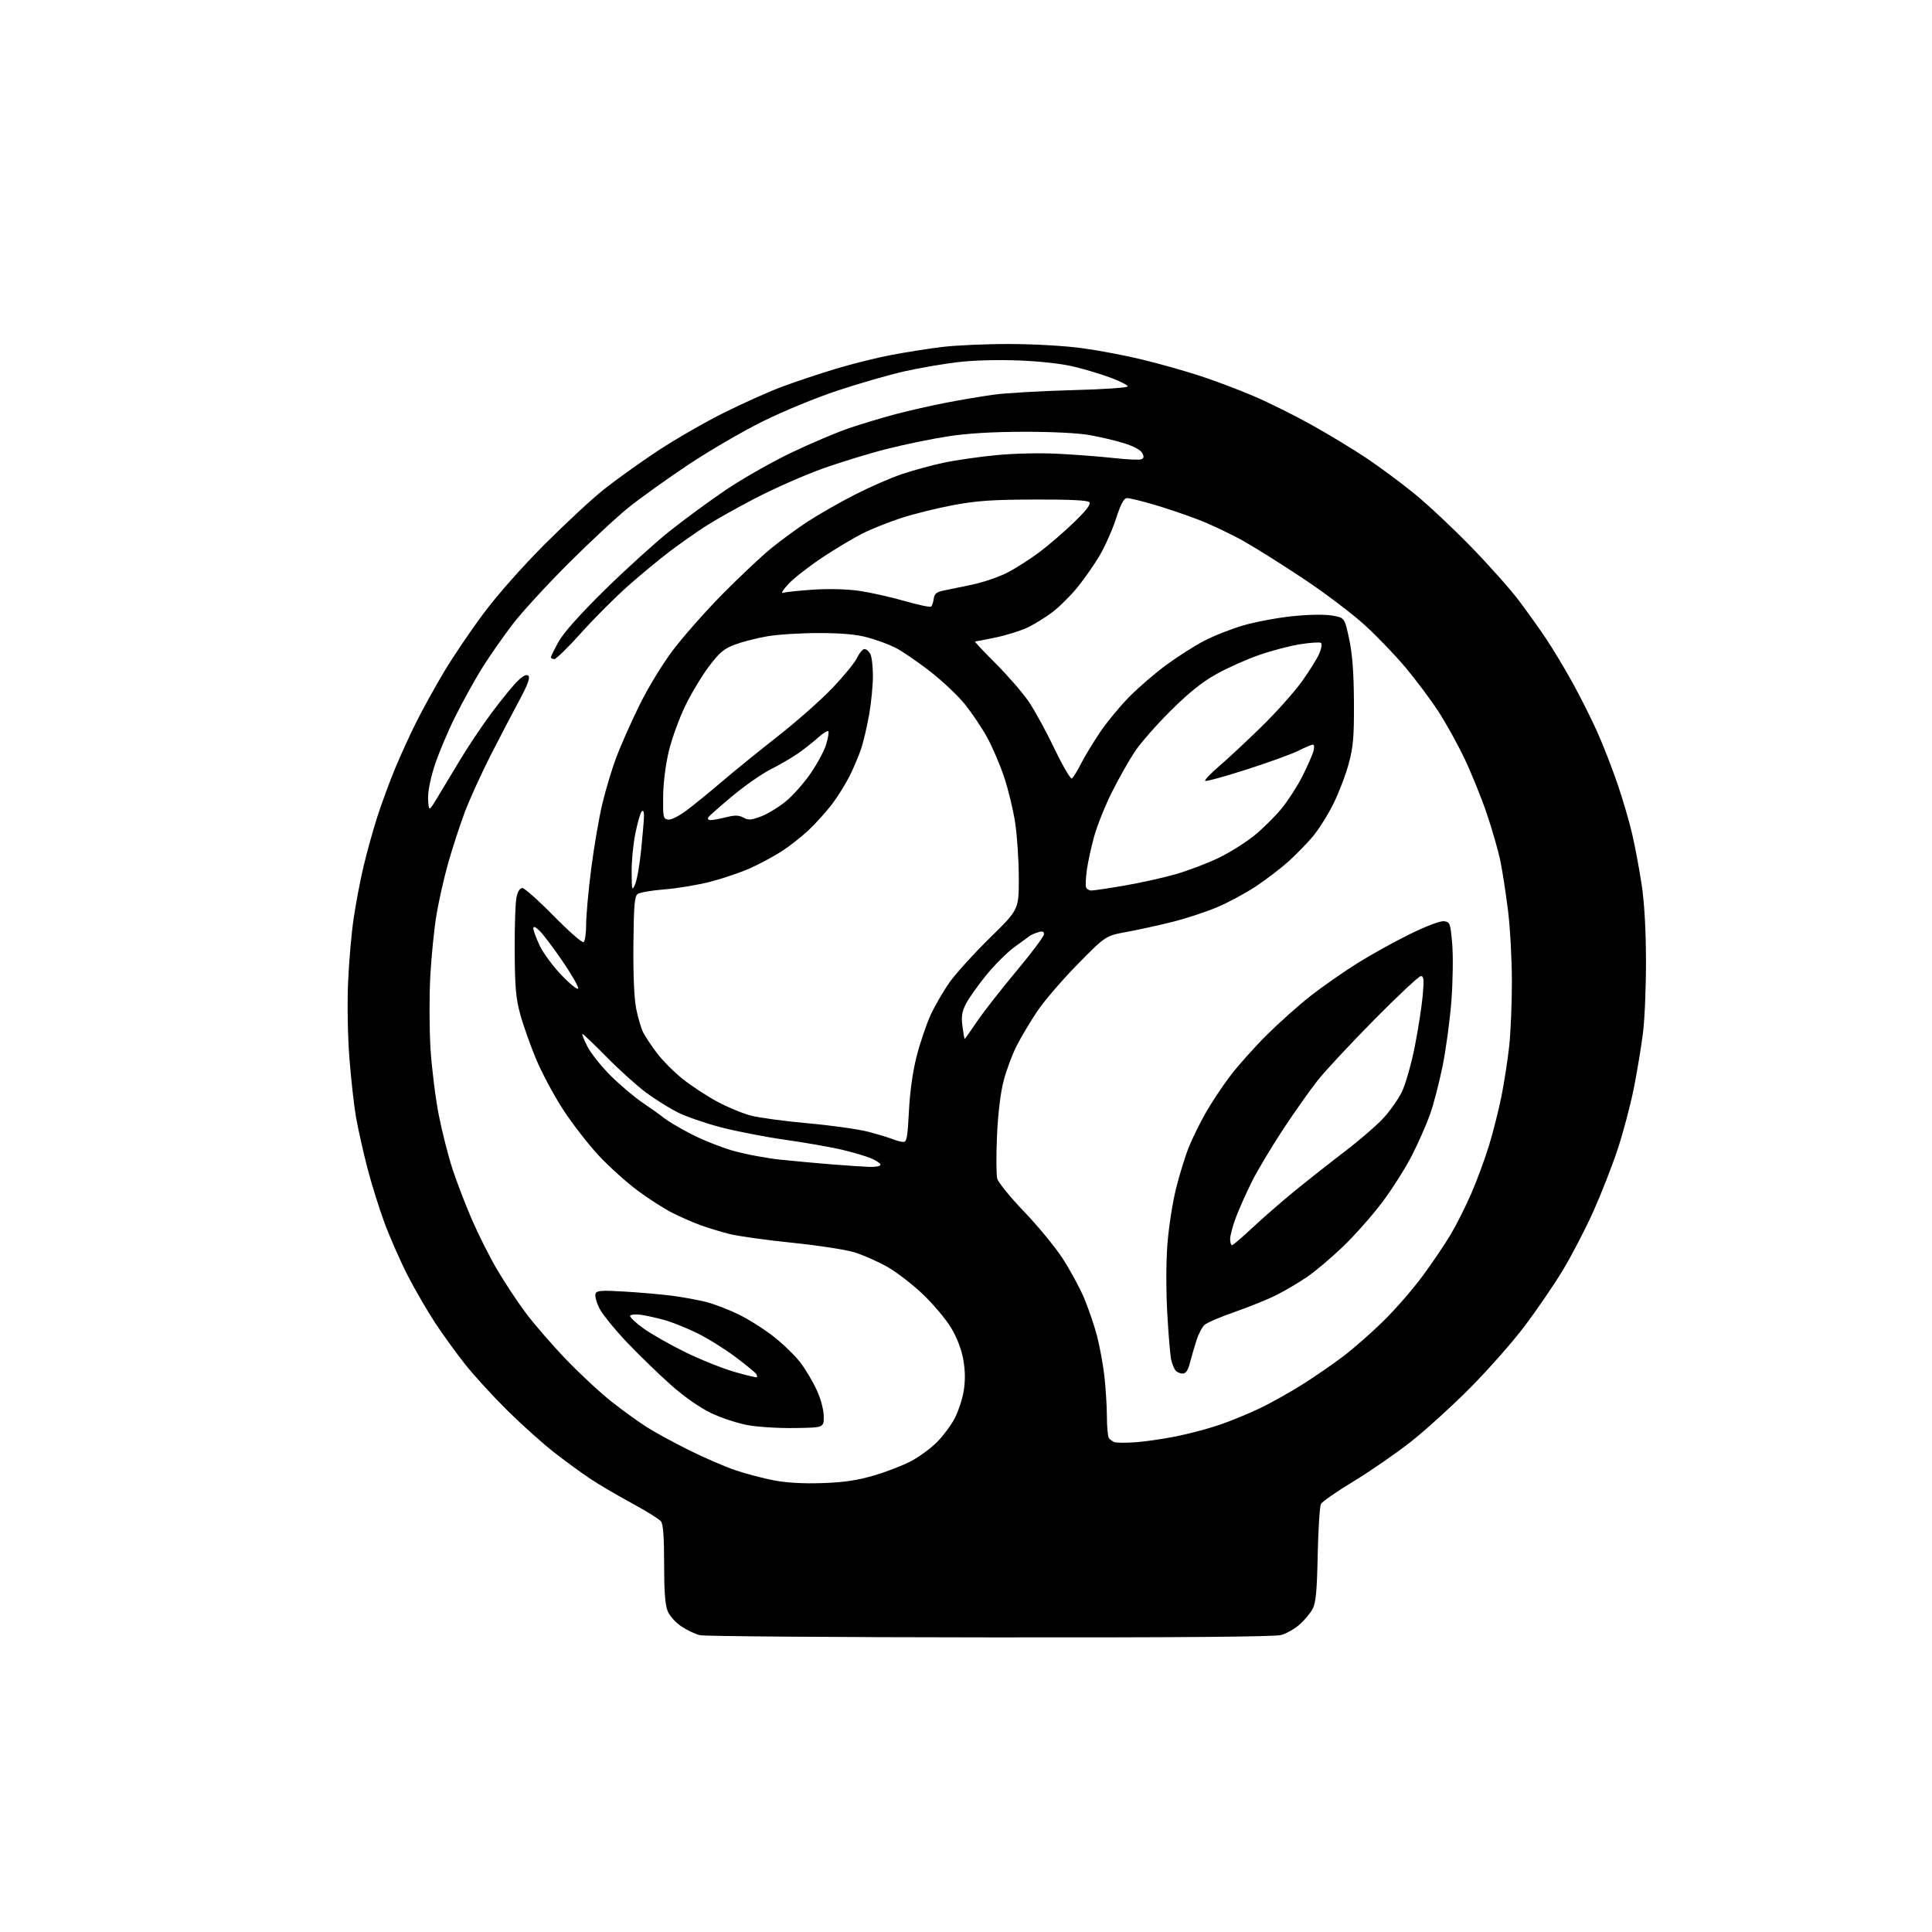 <?xml version="1.0" encoding="UTF-8" standalone="no"?>
<svg 
  version="1.1" 
  xmlns="http://www.w3.org/2000/svg" 
  xmlns:xlink="http://www.w3.org/1999/xlink" 
  xmlns:svg="http://www.w3.org/2000/svg"
  xmlns:rdf="http://www.w3.org/1999/02/22-rdf-syntax-ns#"
  xmlns:cc="http://creativecommons.org/ns#"
  xmlns:dc="http://purl.org/dc/elements/1.1/"
  viewBox="0 0 768 768"
  width="768"
  height="768"
>
<style>svg {background-color: white; }</style>"
<path stroke="none" fill="black" fill-rule="evenodd" d="M393.50,650.89C331.90,650.84 280.03,650.45 278.24,650.02C276.44,649.60 273.14,648.04 270.91,646.56C268.62,645.05 266.22,642.38 265.42,640.47C264.40,638.03 264.00,632.72 264.00,621.72C264.00,610.98 263.63,605.90 262.75,604.77C262.06,603.88 256.84,600.62 251.14,597.54C245.44,594.45 238.02,590.09 234.64,587.84C231.26,585.60 224.80,580.88 220.27,577.34C215.74,573.81 207.39,566.33 201.71,560.71C196.03,555.09 188.52,546.90 185.03,542.50C181.53,538.10 176.12,530.63 173.00,525.90C169.89,521.16 164.98,512.70 162.09,507.09C159.21,501.47 155.07,492.07 152.88,486.19C150.70,480.31 147.58,470.29 145.94,463.93C144.31,457.57 142.32,448.65 141.52,444.12C140.73,439.59 139.55,429.05 138.90,420.69C138.22,411.90 138.00,399.24 138.36,390.64C138.71,382.47 139.70,371.00 140.57,365.14C141.43,359.29 143.19,350.00 144.49,344.50C145.78,339.00 148.25,330.12 149.96,324.77C151.68,319.41 154.89,310.68 157.10,305.37C159.31,300.06 163.13,291.72 165.59,286.83C168.04,281.94 172.91,273.12 176.42,267.22C179.92,261.32 186.98,250.88 192.11,244.00C197.73,236.46 207.40,225.52 216.46,216.43C224.73,208.14 235.32,198.31 240.00,194.59C244.68,190.87 254.12,184.09 261.00,179.52C267.88,174.95 279.80,168.06 287.50,164.21C295.20,160.36 305.77,155.62 311.00,153.68C316.23,151.74 325.71,148.58 332.08,146.65C338.45,144.72 348.35,142.24 354.08,141.15C359.81,140.05 369.00,138.60 374.50,137.93C380.00,137.25 392.15,136.72 401.50,136.75C411.45,136.78 423.48,137.48 430.50,138.45C437.10,139.35 447.90,141.42 454.50,143.04C461.10,144.65 471.23,147.52 477.00,149.40C482.77,151.28 492.41,154.92 498.41,157.48C504.42,160.05 514.90,165.27 521.71,169.08C528.51,172.89 538.23,178.78 543.29,182.18C548.36,185.57 556.77,191.81 562.00,196.04C567.23,200.27 577.36,209.76 584.53,217.12C591.69,224.48 600.28,234.10 603.60,238.50C606.93,242.90 611.91,249.88 614.67,254.00C617.42,258.12 622.16,266.00 625.18,271.50C628.21,277.00 632.55,285.65 634.83,290.72C637.11,295.79 640.72,305.02 642.85,311.22C644.99,317.42 647.67,326.55 648.81,331.50C649.96,336.45 651.64,345.45 652.56,351.50C653.65,358.66 654.26,369.13 654.30,381.50C654.34,391.95 653.81,405.00 653.12,410.50C652.44,416.00 650.78,426.00 649.44,432.73C648.10,439.45 645.19,450.40 642.98,457.05C640.78,463.69 636.40,474.84 633.27,481.80C630.13,488.77 624.70,499.20 621.21,504.98C617.71,510.77 610.95,520.67 606.18,527.00C601.41,533.33 591.65,544.40 584.50,551.61C577.35,558.81 566.71,568.49 560.85,573.11C554.99,577.72 544.75,584.80 538.09,588.84C531.43,592.87 525.58,596.92 525.10,597.84C524.61,598.75 524.03,607.83 523.81,618.00C523.50,632.74 523.08,637.13 521.76,639.60C520.85,641.31 518.52,644.10 516.58,645.80C514.64,647.50 511.35,649.36 509.28,649.94C506.74,650.65 468.88,650.96 393.50,650.89zM327.00,589.55C335.57,589.25 340.78,588.48 347.47,586.51C352.41,585.06 359.02,582.51 362.17,580.83C365.32,579.15 369.84,575.86 372.22,573.51C374.60,571.17 377.80,566.95 379.33,564.14C380.85,561.33 382.54,556.32 383.08,553.00C383.75,548.85 383.70,544.95 382.94,540.55C382.23,536.50 380.48,531.88 378.17,527.98C376.16,524.58 371.09,518.53 366.91,514.53C362.72,510.54 356.27,505.57 352.57,503.50C348.88,501.44 343.08,498.88 339.70,497.83C336.32,496.78 325.15,495.06 314.89,494.01C304.62,492.97 293.36,491.39 289.86,490.50C286.36,489.61 281.14,488.02 278.25,486.95C275.36,485.89 270.39,483.71 267.21,482.10C264.02,480.50 257.84,476.52 253.46,473.27C249.08,470.02 242.16,463.79 238.08,459.43C233.99,455.07 227.63,446.88 223.94,441.23C220.25,435.58 215.35,426.43 213.05,420.89C210.75,415.35 207.93,407.37 206.79,403.16C205.07,396.86 204.68,392.40 204.60,378.00C204.55,368.38 204.86,358.81 205.30,356.75C205.80,354.37 206.66,353.00 207.64,353.00C208.49,353.00 214.09,357.98 220.07,364.07C226.06,370.16 231.41,374.86 231.98,374.51C232.54,374.17 233.00,371.00 233.00,367.48C233.00,363.96 233.91,353.97 235.02,345.29C236.13,336.60 238.14,324.91 239.49,319.30C240.84,313.69 243.35,305.36 245.08,300.80C246.81,296.23 250.87,287.10 254.10,280.50C257.46,273.63 263.13,264.29 267.36,258.65C271.42,253.24 280.30,243.17 287.10,236.28C293.89,229.39 302.61,221.18 306.48,218.02C310.34,214.86 316.98,210.01 321.24,207.23C325.49,204.46 333.84,199.69 339.79,196.65C345.74,193.61 354.15,189.93 358.47,188.48C362.80,187.03 370.20,185.00 374.92,183.98C379.64,182.96 389.12,181.59 396.00,180.93C403.48,180.22 413.52,180.00 421.00,180.40C427.88,180.76 437.71,181.52 442.86,182.09C448.00,182.67 452.86,182.88 453.65,182.58C454.75,182.16 454.84,181.57 454.03,180.05C453.38,178.84 450.54,177.32 446.73,176.16C443.31,175.10 437.12,173.65 433.00,172.92C428.53,172.14 418.03,171.62 407.00,171.64C394.57,171.66 384.72,172.25 377.00,173.43C370.68,174.39 359.65,176.66 352.50,178.47C345.35,180.28 333.65,183.88 326.50,186.46C319.35,189.05 307.44,194.32 300.04,198.17C292.64,202.02 283.64,207.10 280.04,209.46C276.44,211.82 270.28,216.16 266.34,219.12C262.41,222.08 254.97,228.22 249.83,232.76C244.68,237.31 236.24,245.74 231.08,251.51C225.92,257.28 221.09,262.00 220.35,262.00C219.61,262.00 219.00,261.66 219.01,261.25C219.01,260.84 220.41,258.02 222.10,255.00C224.08,251.48 230.57,244.20 240.14,234.77C248.37,226.67 259.92,216.18 265.80,211.45C271.69,206.73 281.90,199.23 288.50,194.77C295.10,190.31 306.80,183.65 314.50,179.97C322.20,176.28 332.55,171.89 337.50,170.21C342.45,168.53 350.77,166.02 356.00,164.64C361.23,163.26 370.23,161.21 376.00,160.10C381.77,158.98 390.32,157.54 395.00,156.89C399.68,156.24 413.62,155.44 426.00,155.10C438.89,154.76 448.42,154.11 448.32,153.58C448.21,153.07 445.29,151.58 441.82,150.26C438.34,148.95 431.90,146.98 427.50,145.89C422.49,144.64 414.27,143.68 405.50,143.31C397.05,142.96 387.34,143.20 381.00,143.93C375.23,144.59 365.55,146.25 359.50,147.62C353.45,148.99 341.56,152.41 333.08,155.22C324.30,158.13 311.38,163.45 303.08,167.57C295.06,171.54 281.75,179.30 273.50,184.81C265.25,190.31 254.68,197.88 250.00,201.63C245.32,205.37 234.51,215.43 225.96,223.97C217.41,232.51 207.48,243.32 203.90,248.00C200.31,252.68 194.95,260.32 191.99,265.00C189.03,269.68 184.04,278.68 180.90,285.00C177.76,291.32 173.99,300.36 172.53,305.08C170.86,310.45 169.99,315.32 170.18,318.08C170.50,322.50 170.50,322.50 173.29,318.00C174.82,315.52 178.89,308.76 182.34,302.98C185.78,297.19 191.80,288.19 195.71,282.98C199.62,277.76 204.21,272.18 205.92,270.56C208.08,268.50 209.33,267.93 210.06,268.66C210.80,269.40 209.75,272.24 206.59,278.11C204.10,282.72 198.95,292.57 195.16,300.00C191.36,307.43 186.64,317.82 184.66,323.11C182.69,328.39 179.76,337.41 178.14,343.15C176.53,348.89 174.46,357.99 173.55,363.38C172.63,368.78 171.51,379.78 171.06,387.84C170.62,395.90 170.65,408.93 171.13,416.78C171.62,424.64 173.10,436.56 174.43,443.28C175.75,450.00 178.24,459.74 179.95,464.92C181.65,470.10 185.11,479.10 187.64,484.92C190.16,490.74 194.61,499.57 197.52,504.54C200.44,509.52 205.53,517.25 208.85,521.71C212.16,526.18 219.51,534.66 225.19,540.56C230.86,546.45 239.10,554.08 243.50,557.50C247.90,560.93 254.04,565.36 257.15,567.33C260.25,569.31 267.68,573.36 273.65,576.34C279.62,579.32 287.94,582.93 292.14,584.37C296.34,585.80 303.32,587.65 307.64,588.47C312.84,589.45 319.39,589.82 327.00,589.55zM451.50,573.31C455.35,573.03 462.65,571.96 467.71,570.94C472.78,569.92 480.43,567.88 484.71,566.42C489.00,564.96 496.10,562.05 500.50,559.96C504.90,557.87 512.55,553.60 517.50,550.49C522.45,547.37 529.86,542.28 533.96,539.16C538.07,536.05 545.32,529.67 550.07,525.00C554.82,520.33 561.84,512.23 565.68,507.00C569.52,501.77 574.53,494.35 576.80,490.49C579.08,486.64 582.73,479.36 584.92,474.30C587.11,469.25 590.26,460.71 591.92,455.31C593.57,449.91 595.82,441.00 596.91,435.50C597.99,430.00 599.36,421.13 599.94,415.79C600.52,410.45 601.00,398.96 601.00,390.26C601.00,381.56 600.31,368.83 599.46,361.97C598.61,355.11 597.23,346.19 596.40,342.15C595.56,338.11 593.13,329.64 590.99,323.34C588.85,317.04 584.85,307.18 582.11,301.43C579.36,295.68 574.69,287.27 571.74,282.74C568.78,278.21 562.98,270.45 558.85,265.50C554.72,260.55 547.33,252.85 542.42,248.40C537.52,243.94 526.75,235.79 518.50,230.29C510.25,224.78 499.45,217.99 494.50,215.18C489.55,212.38 481.39,208.51 476.36,206.57C471.33,204.64 463.29,201.92 458.49,200.53C453.70,199.14 449.00,198.00 448.05,198.00C446.77,198.00 445.61,200.14 443.61,206.25C442.12,210.79 439.16,217.43 437.03,221.00C434.89,224.57 430.97,230.19 428.30,233.48C425.63,236.76 421.21,241.16 418.47,243.25C415.74,245.33 411.25,248.12 408.50,249.43C405.75,250.74 400.03,252.53 395.79,253.41C391.55,254.28 387.85,255.00 387.57,255.00C387.29,255.00 391.01,258.96 395.85,263.80C400.69,268.64 406.60,275.46 408.97,278.96C411.34,282.45 415.95,290.88 419.20,297.68C422.46,304.48 425.55,309.78 426.08,309.45C426.61,309.13 428.22,306.53 429.66,303.68C431.10,300.83 434.52,295.18 437.25,291.13C439.99,287.08 445.21,280.73 448.86,277.04C452.51,273.34 459.10,267.65 463.50,264.41C467.91,261.16 474.67,256.84 478.54,254.81C482.41,252.78 489.50,249.98 494.29,248.59C499.09,247.20 507.84,245.56 513.75,244.95C520.25,244.28 526.48,244.18 529.50,244.69C534.50,245.53 534.50,245.53 536.31,254.02C537.60,260.10 538.14,267.18 538.21,279.00C538.28,292.91 537.96,296.76 536.15,303.50C534.98,307.90 532.23,315.10 530.05,319.50C527.87,323.90 524.16,329.79 521.80,332.60C519.43,335.40 515.02,339.91 512.00,342.61C508.98,345.31 503.21,349.71 499.18,352.38C495.16,355.05 488.26,358.76 483.84,360.63C479.42,362.49 471.47,365.11 466.16,366.44C460.84,367.78 452.68,369.57 448.00,370.43C439.50,371.99 439.50,371.99 428.43,383.25C422.34,389.44 415.09,397.88 412.32,402.00C409.55,406.12 405.84,412.36 404.07,415.86C402.31,419.35 399.98,425.65 398.90,429.86C397.67,434.65 396.71,442.75 396.32,451.59C395.98,459.34 396.02,466.93 396.40,468.46C396.79,470.01 401.51,475.83 407.08,481.63C412.56,487.34 419.46,495.72 422.41,500.26C425.36,504.79 429.19,511.85 430.92,515.94C432.65,520.03 434.96,526.78 436.05,530.94C437.14,535.10 438.47,542.33 439.01,547.00C439.54,551.67 439.99,558.88 440.01,563.00C440.02,567.12 440.36,571.00 440.77,571.60C441.17,572.21 442.18,572.95 443.00,573.26C443.82,573.57 447.65,573.59 451.50,573.31zM316.00,567.67C309.68,567.77 301.21,567.25 297.20,566.51C293.18,565.78 286.66,563.62 282.70,561.73C278.29,559.62 272.21,555.39 267.00,550.81C262.32,546.69 254.42,539.04 249.43,533.81C244.44,528.58 239.41,522.38 238.25,520.04C237.09,517.70 236.41,515.11 236.73,514.27C237.22,512.99 239.01,512.86 248.40,513.43C254.51,513.79 262.96,514.54 267.19,515.08C271.42,515.63 277.50,516.74 280.69,517.55C283.89,518.37 289.72,520.60 293.66,522.53C297.60,524.45 303.90,528.44 307.66,531.40C311.42,534.36 316.18,539.00 318.23,541.72C320.28,544.44 323.18,549.32 324.67,552.58C326.29,556.10 327.41,560.32 327.45,563.00C327.50,567.50 327.50,567.50 316.00,567.67zM300.85,547.47C301.04,547.28 300.93,546.69 300.59,546.15C300.26,545.61 296.54,542.57 292.33,539.40C288.12,536.23 281.26,531.97 277.08,529.92C272.90,527.87 267.01,525.52 263.99,524.69C260.97,523.86 256.82,522.94 254.77,522.65C252.72,522.37 250.80,522.52 250.50,523.00C250.21,523.48 252.56,525.73 255.73,528.02C258.90,530.31 266.45,534.59 272.50,537.55C278.55,540.51 287.32,544.02 292.00,545.36C296.68,546.70 300.66,547.65 300.85,547.47zM470.08,546.00C469.07,546.00 467.80,545.44 467.26,544.75C466.72,544.06 465.96,542.20 465.58,540.61C465.20,539.02 464.50,530.77 464.02,522.27C463.50,513.13 463.52,501.84 464.06,494.66C464.57,487.97 466.12,477.94 467.52,472.36C468.91,466.78 471.20,459.40 472.60,455.95C474.00,452.50 476.95,446.49 479.15,442.59C481.36,438.69 485.69,432.12 488.79,428.00C491.88,423.88 498.53,416.41 503.57,411.41C508.61,406.41 516.50,399.38 521.11,395.78C525.73,392.18 533.92,386.45 539.33,383.05C544.73,379.65 554.18,374.40 560.31,371.39C566.96,368.13 572.49,366.03 573.99,366.21C576.38,366.49 576.54,366.90 577.26,375.00C577.68,379.70 577.55,389.75 576.98,397.50C576.41,405.20 574.83,416.97 573.48,423.65C572.13,430.33 569.85,439.11 568.40,443.15C566.96,447.19 563.70,454.55 561.16,459.50C558.62,464.45 553.33,472.77 549.39,478.00C545.46,483.23 538.46,491.13 533.83,495.57C529.21,500.01 522.74,505.46 519.46,507.68C516.18,509.91 510.77,513.10 507.43,514.78C504.10,516.47 496.69,519.47 490.97,521.46C485.25,523.45 479.78,525.79 478.82,526.66C477.87,527.53 476.41,530.32 475.60,532.87C474.78,535.42 473.62,539.41 473.02,541.75C472.23,544.81 471.41,546.00 470.08,546.00zM489.75,494.98C490.16,494.97 493.88,491.79 498.00,487.93C502.12,484.06 509.77,477.41 515.00,473.15C520.23,468.89 529.04,461.95 534.59,457.72C540.14,453.49 546.92,447.66 549.65,444.76C552.38,441.87 555.82,437.02 557.28,434.00C558.74,430.98 561.04,422.88 562.40,416.00C563.76,409.12 565.17,400.01 565.55,395.75C566.11,389.44 565.97,388.00 564.83,388.00C564.06,388.00 555.75,395.76 546.38,405.25C537.00,414.74 526.83,425.65 523.78,429.50C520.74,433.35 514.54,442.12 510.01,449.00C505.48,455.88 499.96,465.10 497.75,469.50C495.54,473.90 492.66,480.32 491.36,483.77C490.06,487.22 489.00,491.16 489.00,492.52C489.00,493.89 489.34,494.99 489.75,494.98zM345.75,463.86C348.09,463.94 350.00,463.56 350.00,463.01C350.00,462.47 348.31,461.32 346.25,460.45C344.19,459.58 338.90,458.02 334.50,456.99C330.10,455.96 319.98,454.19 312.00,453.06C304.02,451.93 292.48,449.68 286.34,448.06C280.20,446.44 272.55,443.79 269.34,442.17C266.13,440.54 260.57,437.07 257.00,434.45C253.43,431.83 246.36,425.48 241.30,420.34C236.23,415.20 231.84,411.00 231.53,411.00C231.22,411.00 232.10,413.23 233.48,415.97C234.87,418.70 239.09,423.98 242.86,427.72C246.64,431.45 252.37,436.28 255.61,438.46C258.85,440.64 262.67,443.37 264.10,444.53C265.54,445.68 270.28,448.49 274.65,450.76C279.02,453.03 286.48,456.02 291.23,457.39C295.98,458.77 304.51,460.38 310.18,460.98C315.86,461.57 325.23,462.43 331.00,462.89C336.77,463.35 343.41,463.78 345.75,463.86zM359.10,453.94C360.44,453.99 360.79,452.08 361.31,441.75C361.71,433.98 362.82,426.02 364.35,419.99C365.68,414.76 368.16,407.40 369.86,403.64C371.57,399.88 375.02,393.93 377.53,390.41C380.04,386.89 387.24,378.96 393.54,372.78C405.00,361.55 405.00,361.55 404.99,349.03C404.99,342.14 404.33,332.23 403.54,327.00C402.74,321.77 400.72,313.50 399.06,308.62C397.40,303.73 394.40,296.75 392.40,293.12C390.40,289.48 386.50,283.65 383.73,280.16C380.95,276.67 374.60,270.67 369.62,266.81C364.63,262.96 358.49,258.76 355.96,257.48C353.43,256.20 348.46,254.36 344.93,253.41C340.40,252.18 334.67,251.66 325.50,251.65C318.35,251.64 309.12,252.22 305.00,252.94C300.88,253.65 295.12,255.12 292.22,256.20C287.82,257.84 286.10,259.28 281.88,264.83C279.10,268.50 274.85,275.55 272.44,280.50C270.03,285.45 267.09,293.55 265.89,298.50C264.58,303.95 263.68,311.05 263.61,316.50C263.51,324.90 263.64,325.52 265.59,325.80C266.81,325.97 269.89,324.43 273.07,322.04C276.04,319.81 282.30,314.71 286.98,310.70C291.67,306.69 301.57,298.65 309.00,292.83C316.43,287.02 326.22,278.38 330.76,273.64C335.30,268.90 339.77,263.45 340.70,261.51C341.62,259.58 342.95,258.00 343.65,258.00C344.35,258.00 345.40,258.87 345.96,259.93C346.53,261.00 347.00,264.94 347.00,268.68C347.00,272.43 346.33,279.31 345.51,283.97C344.69,288.62 343.28,294.70 342.37,297.47C341.46,300.23 339.37,305.20 337.72,308.50C336.07,311.80 332.82,316.98 330.49,320.00C328.16,323.02 323.99,327.62 321.22,330.20C318.45,332.79 313.64,336.53 310.54,338.52C307.43,340.51 301.88,343.48 298.20,345.13C294.53,346.78 287.47,349.18 282.51,350.47C277.56,351.76 269.34,353.14 264.27,353.53C259.19,353.93 254.34,354.76 253.50,355.38C252.23,356.31 251.94,359.74 251.79,375.50C251.68,387.56 252.08,396.86 252.89,400.96C253.59,404.51 254.85,408.78 255.70,410.46C256.54,412.13 259.05,415.87 261.26,418.78C263.47,421.68 268.07,426.27 271.47,428.98C274.87,431.68 280.99,435.70 285.08,437.90C289.16,440.10 295.20,442.61 298.50,443.47C301.80,444.33 312.15,445.72 321.50,446.56C330.85,447.40 341.65,448.94 345.50,449.98C349.35,451.02 353.62,452.32 355.00,452.87C356.38,453.42 358.22,453.90 359.10,453.94zM383.48,413.00C383.61,413.00 385.75,409.96 388.24,406.25C390.74,402.54 397.78,393.52 403.89,386.20C410.00,378.89 415.00,372.22 415.00,371.39C415.00,370.27 414.40,370.05 412.75,370.56C411.51,370.93 410.05,371.55 409.50,371.93C408.95,372.30 406.09,374.39 403.15,376.55C400.21,378.72 395.14,383.80 391.88,387.84C388.61,391.88 385.04,396.95 383.94,399.12C382.36,402.22 382.08,404.09 382.60,408.02C382.96,410.76 383.36,413.00 383.48,413.00zM229.84,392.97C230.06,392.32 227.23,387.39 223.56,382.01C219.89,376.64 215.78,371.21 214.44,369.95C212.74,368.35 212.00,368.08 212.01,369.08C212.02,369.86 213.14,372.90 214.50,375.82C215.86,378.75 219.78,384.07 223.22,387.65C226.65,391.22 229.63,393.61 229.84,392.97zM252.48,351.50C253.21,349.85 254.30,343.58 254.90,337.58C255.51,331.57 256.00,325.52 256.00,324.13C256.00,322.56 255.65,321.96 255.08,322.55C254.57,323.07 253.45,326.97 252.58,331.21C251.71,335.45 251.04,342.42 251.08,346.71C251.16,354.04 251.24,354.32 252.48,351.50zM433.86,353.99C434.76,353.99 440.68,353.11 447.00,352.03C453.32,350.95 462.55,348.90 467.50,347.47C472.45,346.03 480.10,343.12 484.50,340.99C488.90,338.86 495.29,334.84 498.70,332.06C502.11,329.27 506.98,324.43 509.54,321.30C512.09,318.16 515.77,312.43 517.73,308.55C519.68,304.67 521.64,300.26 522.07,298.75C522.54,297.11 522.47,296.00 521.90,296.00C521.37,296.00 518.81,297.07 516.22,298.39C513.62,299.70 504.33,303.07 495.58,305.88C486.82,308.69 479.40,310.72 479.08,310.40C478.76,310.08 481.20,307.51 484.50,304.69C487.80,301.87 495.30,294.88 501.17,289.16C507.04,283.45 514.35,275.29 517.41,271.04C520.47,266.79 523.65,261.70 524.48,259.71C525.35,257.63 525.59,255.87 525.06,255.53C524.55,255.22 520.85,255.47 516.83,256.09C512.82,256.72 505.46,258.65 500.47,260.39C495.48,262.12 487.82,265.55 483.45,268.01C477.82,271.16 472.55,275.39 465.41,282.48C459.86,287.99 453.48,295.25 451.22,298.60C448.97,301.96 444.86,309.21 442.10,314.70C439.34,320.20 436.11,328.23 434.93,332.54C433.74,336.84 432.44,342.87 432.02,345.93C431.60,349.00 431.48,352.06 431.74,352.75C432.00,353.44 432.95,354.00 433.86,353.99zM282.50,326.00C283.39,326.00 286.14,325.49 288.62,324.87C292.14,323.98 293.65,324.01 295.53,325.01C297.55,326.10 298.66,326.02 302.58,324.52C305.15,323.54 309.52,320.88 312.31,318.61C315.10,316.33 319.55,311.33 322.20,307.49C324.85,303.64 327.63,298.48 328.38,296.00C329.14,293.52 329.55,291.14 329.29,290.71C329.04,290.27 327.16,291.43 325.13,293.27C323.09,295.11 319.41,297.99 316.96,299.67C314.51,301.36 309.71,304.14 306.30,305.85C302.89,307.57 296.07,312.33 291.15,316.43C286.22,320.53 281.89,324.36 281.53,324.94C281.18,325.53 281.61,326.00 282.50,326.00zM370.17,241.13C370.53,240.78 370.98,239.38 371.17,238.00C371.43,236.05 372.27,235.34 375.00,234.77C376.93,234.37 381.97,233.33 386.21,232.46C390.45,231.59 396.69,229.50 400.07,227.81C403.46,226.12 409.37,222.36 413.22,219.47C417.07,216.57 423.33,211.16 427.14,207.43C432.11,202.58 433.76,200.36 432.98,199.58C432.27,198.87 424.78,198.52 411.20,198.57C394.41,198.62 388.31,199.04 378.89,200.80C372.51,201.99 363.21,204.30 358.23,205.93C353.25,207.55 346.32,210.32 342.83,212.07C339.35,213.83 332.23,218.09 327.00,221.54C321.77,225.00 315.70,229.73 313.50,232.06C311.30,234.39 310.29,236.02 311.25,235.68C312.21,235.34 317.66,234.76 323.35,234.39C329.69,233.98 336.79,234.18 341.69,234.89C346.09,235.54 354.15,237.35 359.59,238.91C365.04,240.48 369.80,241.48 370.17,241.13z" />

</svg>
